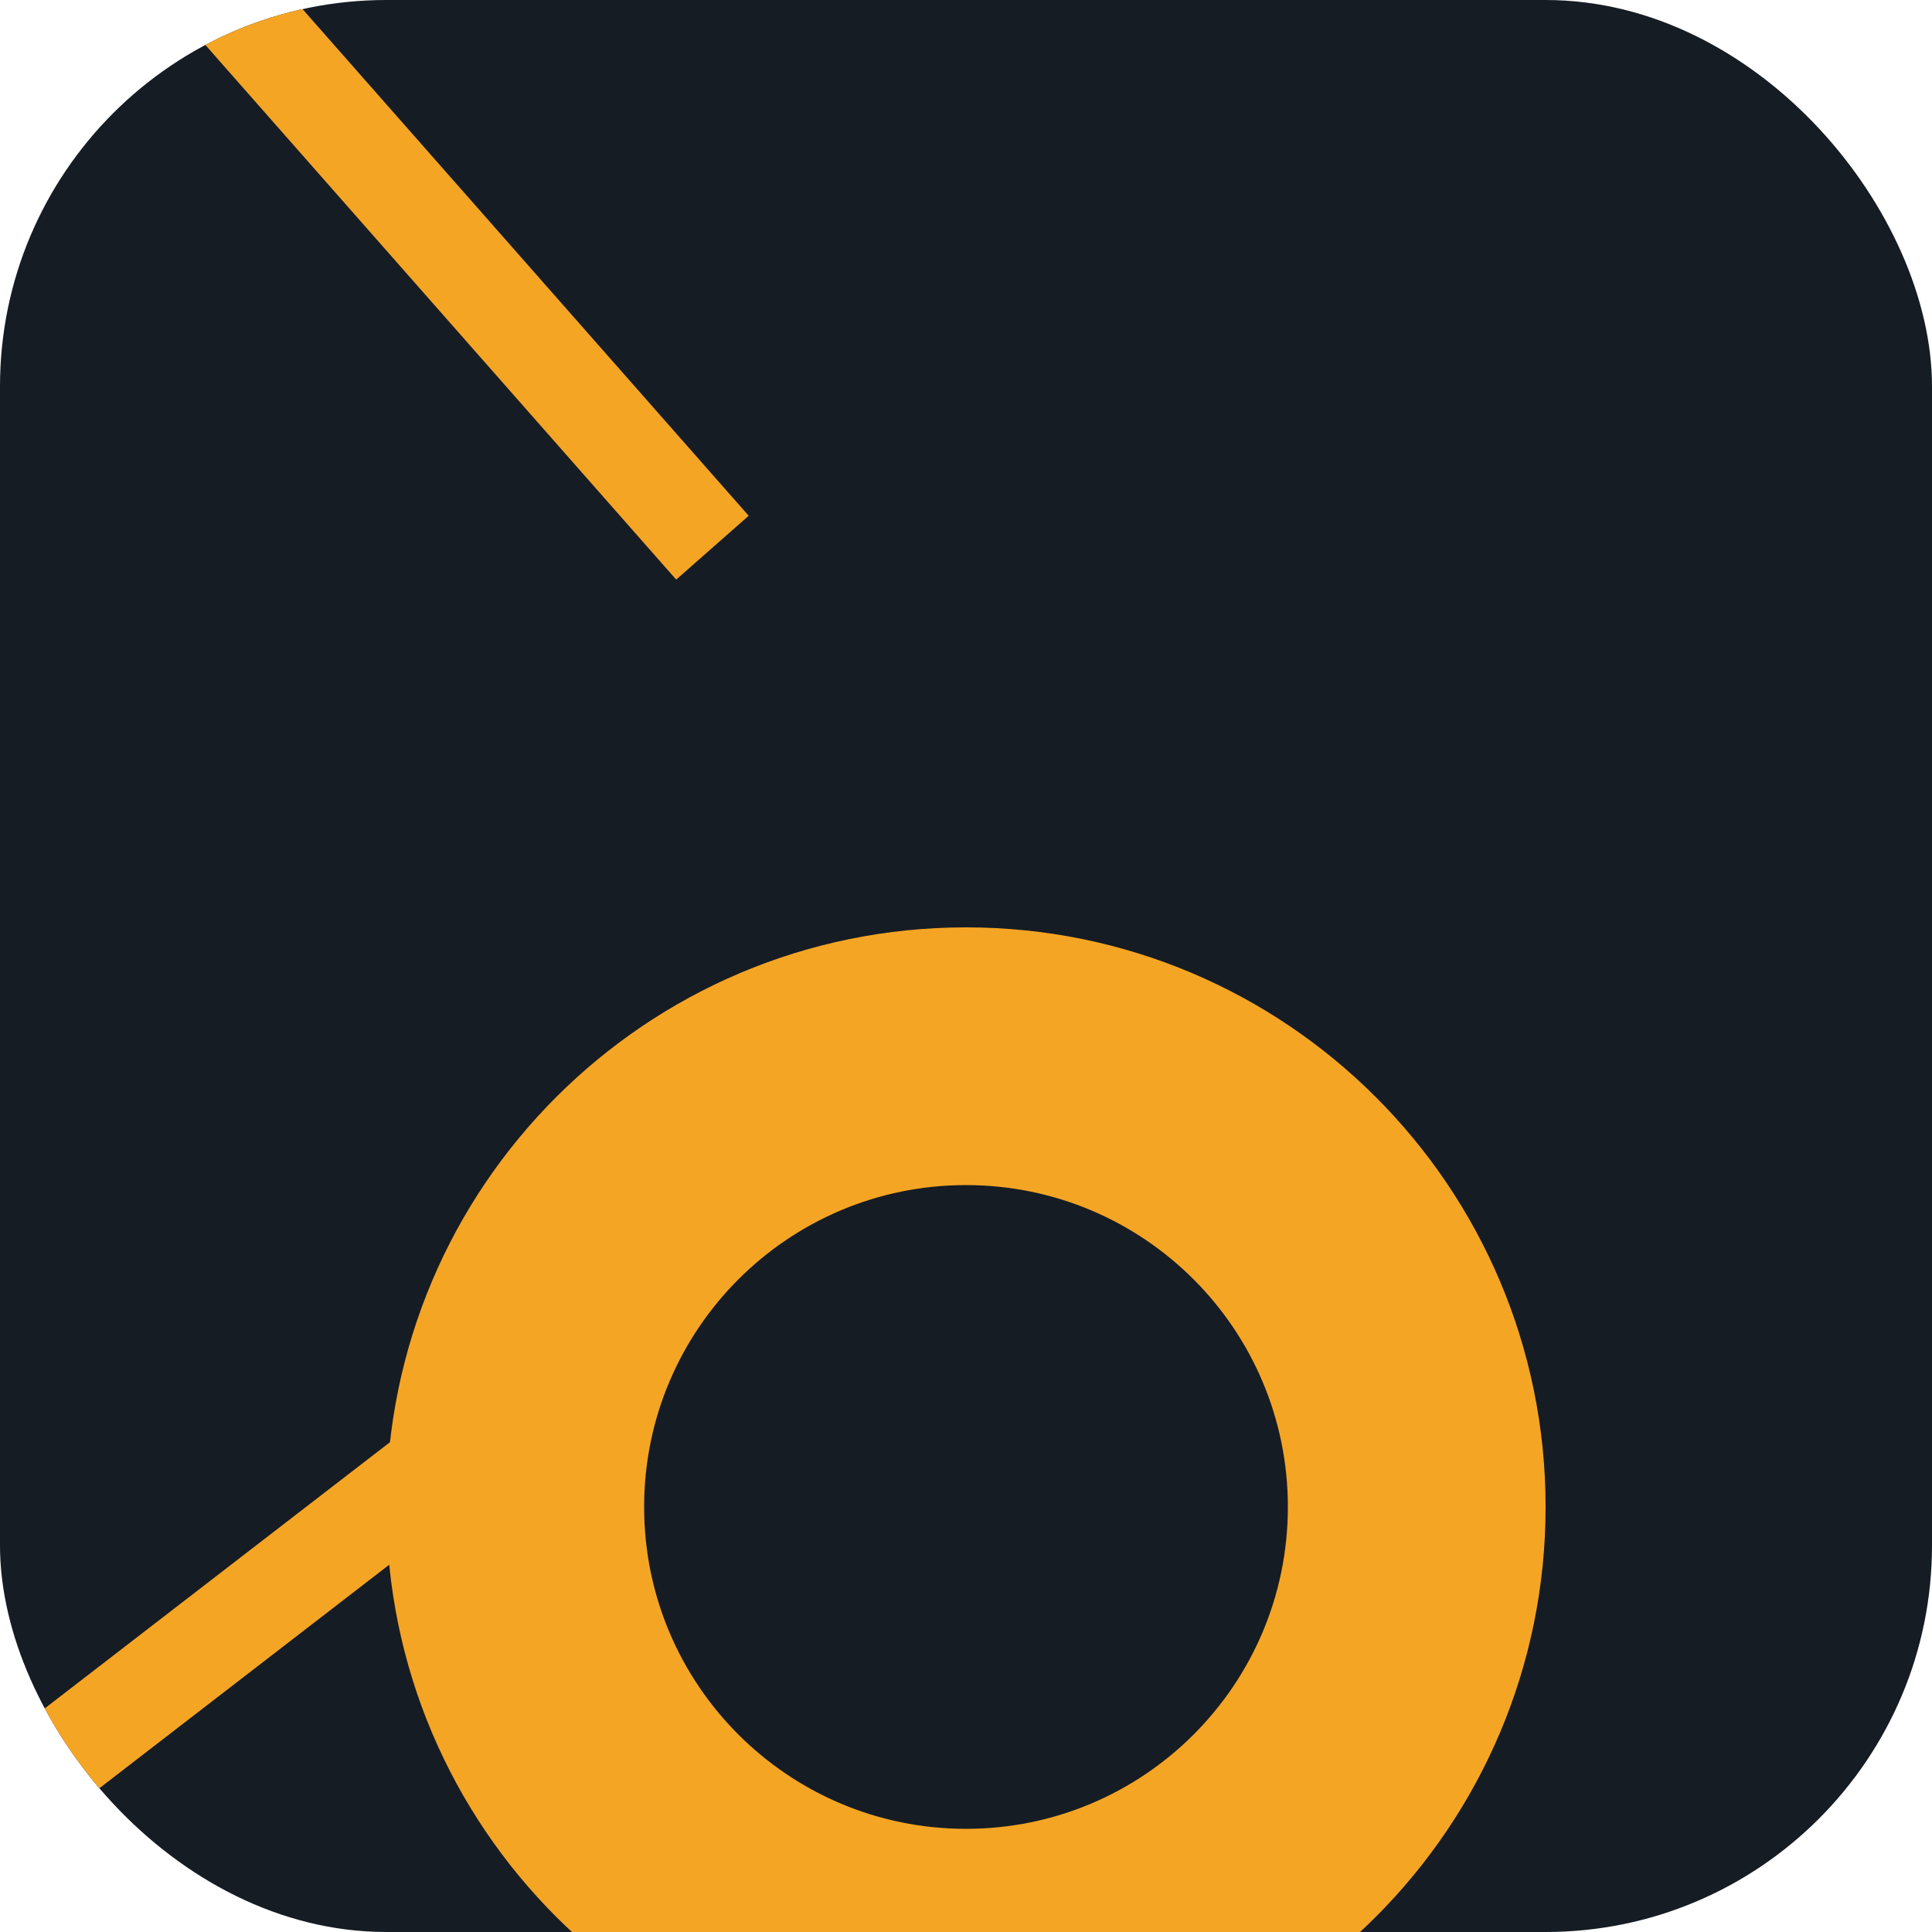 <svg width="100" height="100" viewBox="0 0 100 100" fill="none" xmlns="http://www.w3.org/2000/svg">
<g clip-path="url(#clip0_78_1574)">
<rect width="100" height="100" rx="20" fill="#161C24"/>
<g filter="url(#filter0_dd_78_1574)">
<path d="M80 50C80 66.569 66.569 80 50 80C33.431 80 20 66.569 20 50C20 33.431 33.431 20 50 20C66.569 20 80 33.431 80 50ZM33.34 50C33.34 59.201 40.799 66.66 50 66.66C59.201 66.66 66.66 59.201 66.66 50C66.66 40.799 59.201 33.34 50 33.34C40.799 33.34 33.34 40.799 33.34 50Z" fill="#F5A524"/>
</g>
<line x1="-22.124" y1="-38.652" x2="36.876" y2="28.348" stroke="#F5A524" stroke-width="5"/>
<line x1="-36.527" y1="121.536" x2="34.17" y2="67.02" stroke="#F5A524" stroke-width="5"/>
</g>
<defs>
<filter id="filter0_dd_78_1574" x="-4" y="16" width="108" height="108" filterUnits="userSpaceOnUse" color-interpolation-filters="sRGB">
<feFlood flood-opacity="0" result="BackgroundImageFix"/>
<feColorMatrix in="SourceAlpha" type="matrix" values="0 0 0 0 0 0 0 0 0 0 0 0 0 0 0 0 0 0 127 0" result="hardAlpha"/>
<feMorphology radius="4" operator="erode" in="SourceAlpha" result="effect1_dropShadow_78_1574"/>
<feOffset dy="8"/>
<feGaussianBlur stdDeviation="6"/>
<feColorMatrix type="matrix" values="0 0 0 0 0 0 0 0 0 0 0 0 0 0 0 0 0 0 0.05 0"/>
<feBlend mode="normal" in2="BackgroundImageFix" result="effect1_dropShadow_78_1574"/>
<feColorMatrix in="SourceAlpha" type="matrix" values="0 0 0 0 0 0 0 0 0 0 0 0 0 0 0 0 0 0 127 0" result="hardAlpha"/>
<feMorphology radius="6" operator="erode" in="SourceAlpha" result="effect2_dropShadow_78_1574"/>
<feOffset dy="20"/>
<feGaussianBlur stdDeviation="15"/>
<feColorMatrix type="matrix" values="0 0 0 0 0.961 0 0 0 0 0.647 0 0 0 0 0.141 0 0 0 0.4 0"/>
<feBlend mode="normal" in2="effect1_dropShadow_78_1574" result="effect2_dropShadow_78_1574"/>
<feBlend mode="normal" in="SourceGraphic" in2="effect2_dropShadow_78_1574" result="shape"/>
</filter>
<clipPath id="clip0_78_1574">
<rect width="100" height="100" rx="20" fill="white"/>
</clipPath>
</defs>
</svg>
